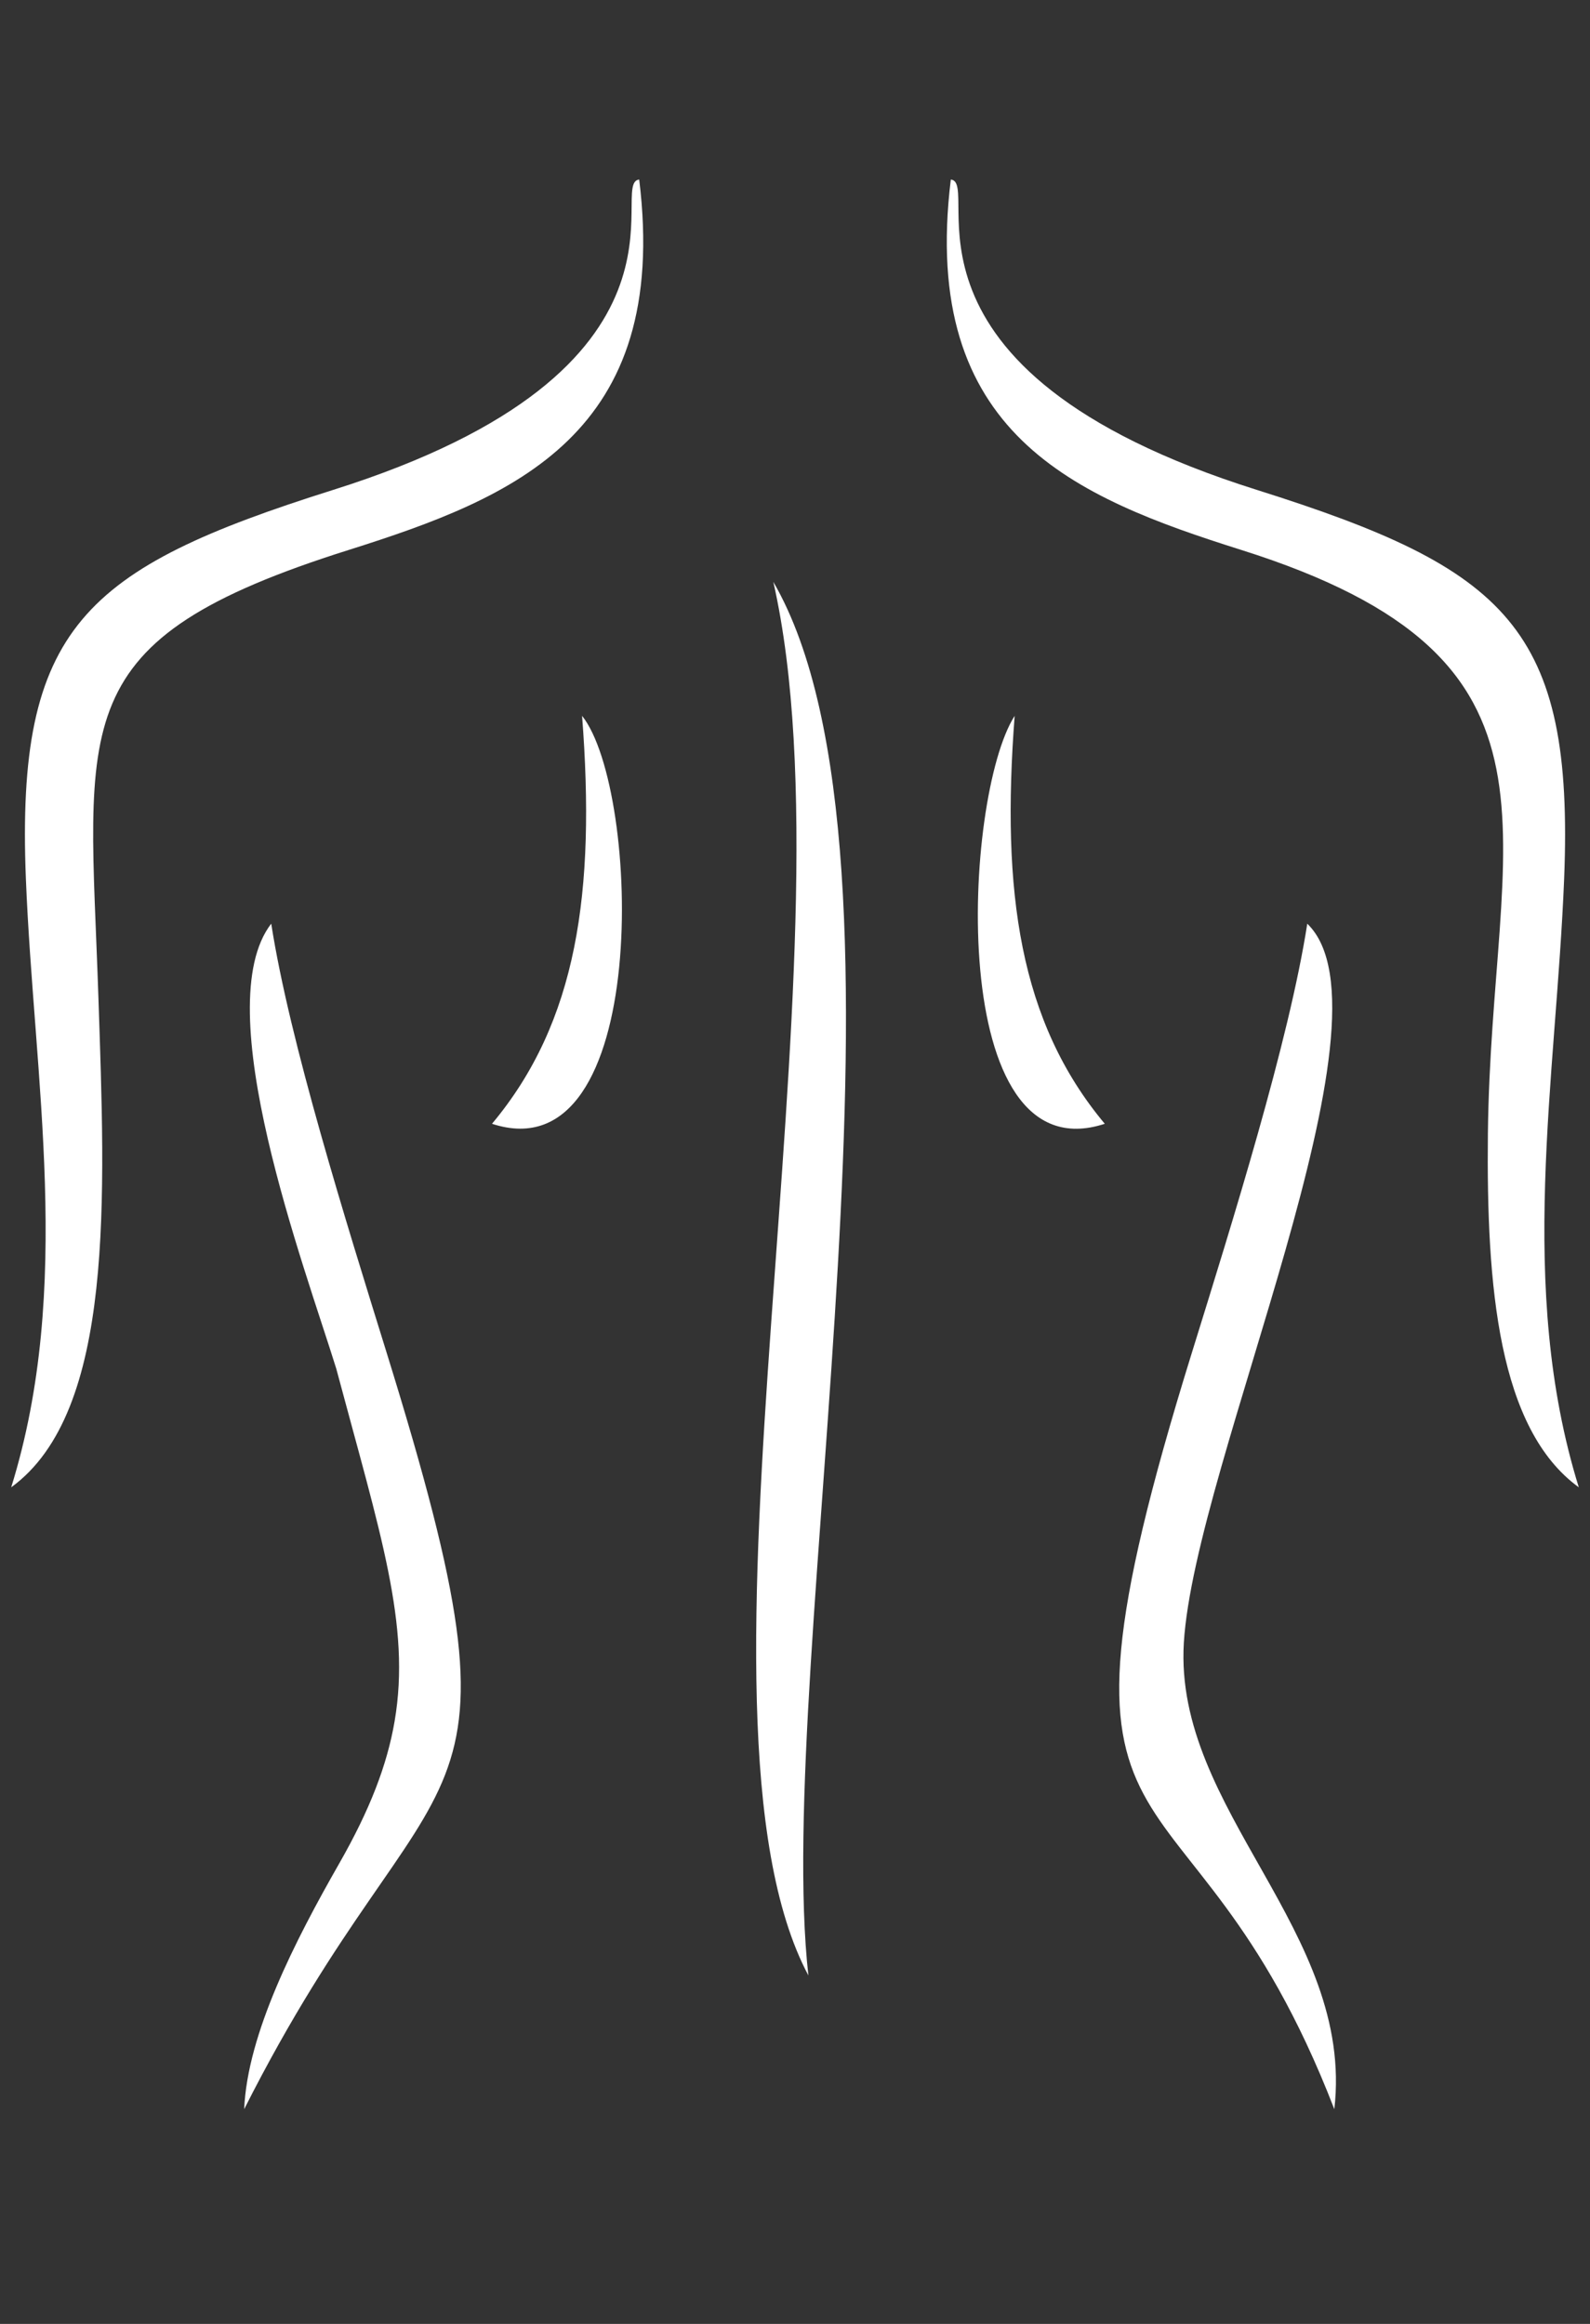 <?xml version="1.0" encoding="utf-8"?>
<!-- Generator: Adobe Illustrator 15.1.0, SVG Export Plug-In  -->
<!DOCTYPE svg PUBLIC "-//W3C//DTD SVG 1.1//EN" "http://www.w3.org/Graphics/SVG/1.1/DTD/svg11.dtd">
<svg version="1.1"
	 xmlns="http://www.w3.org/2000/svg" xmlns:xlink="http://www.w3.org/1999/xlink" xmlns:a="http://ns.adobe.com/AdobeSVGViewerExtensions/3.0/"
	 x="0px" y="0px" width="65px" height="95px" viewBox="-0.458 -7.34 65 95" enable-background="new -0.458 -7.34 65 95"
	 xml:space="preserve">
<rect x="-0.458" y="-7.34" width="65" height="95" fill="#333333" stroke="none"/>
<defs>
</defs>
<path fill-rule="evenodd" clip-rule="evenodd" fill="#FFFFFF" d="M25.673,0c1.276,10.403-5.086,12.999-11.876,15.142
	C2.054,18.845,3.188,22.075,3.565,33.434C3.835,41.563,4.254,50.369,0,53.461c2.545-8.195,0.927-16.696,0.6-24.878
	C0.189,18.312,2.958,15.905,13.145,12.692C28.843,7.755,24.339,0.125,25.673,0L25.673,0z M47.938,59.813
	c-0.416,6.854,6.989,11.796,6.152,19.07c-6.061-15.67-12.809-8.406-5.83-30.905c1.664-5.366,3.975-12.738,4.724-17.558
	C56.882,34.18,48.385,52.465,47.938,59.813L47.938,59.813z M38.412,0c-1.277,10.403,5.085,12.999,11.876,15.142
	c14.23,4.488,10.216,11.446,10.08,23.865c-0.067,6.264,0.429,12.065,3.716,14.454c-2.544-8.195-0.927-16.696-0.599-24.878
	c0.41-10.271-2.359-12.678-12.546-15.891C35.241,7.755,39.745,0.125,38.412,0L38.412,0z M13.289,48.612
	c1.8,6.738,3.054,10.48,2.386,14.405c-0.306,1.798-1.017,3.635-2.262,5.815c-1.808,3.165-3.757,6.964-3.889,10.05
	c7.837-15.511,12.118-10.631,5.83-30.905c-1.664-5.366-3.975-12.738-4.724-17.558C8.011,33.813,11.988,44.417,13.289,48.612
	L13.289,48.612z M23.338,21.923c0.554,7.207-0.199,12.512-3.683,16.677C26.198,40.744,25.747,24.951,23.338,21.923L23.338,21.923z
	 M41.022,21.923C38.9,25.238,38.163,40.744,44.706,38.6C41.222,34.435,40.47,29.13,41.022,21.923L41.022,21.923z M32.589,73.416
	c-1.431-12.748,5.122-45.679-1.434-56.971C34.64,31.789,26.963,62.844,32.589,73.416z"/>
</svg>
